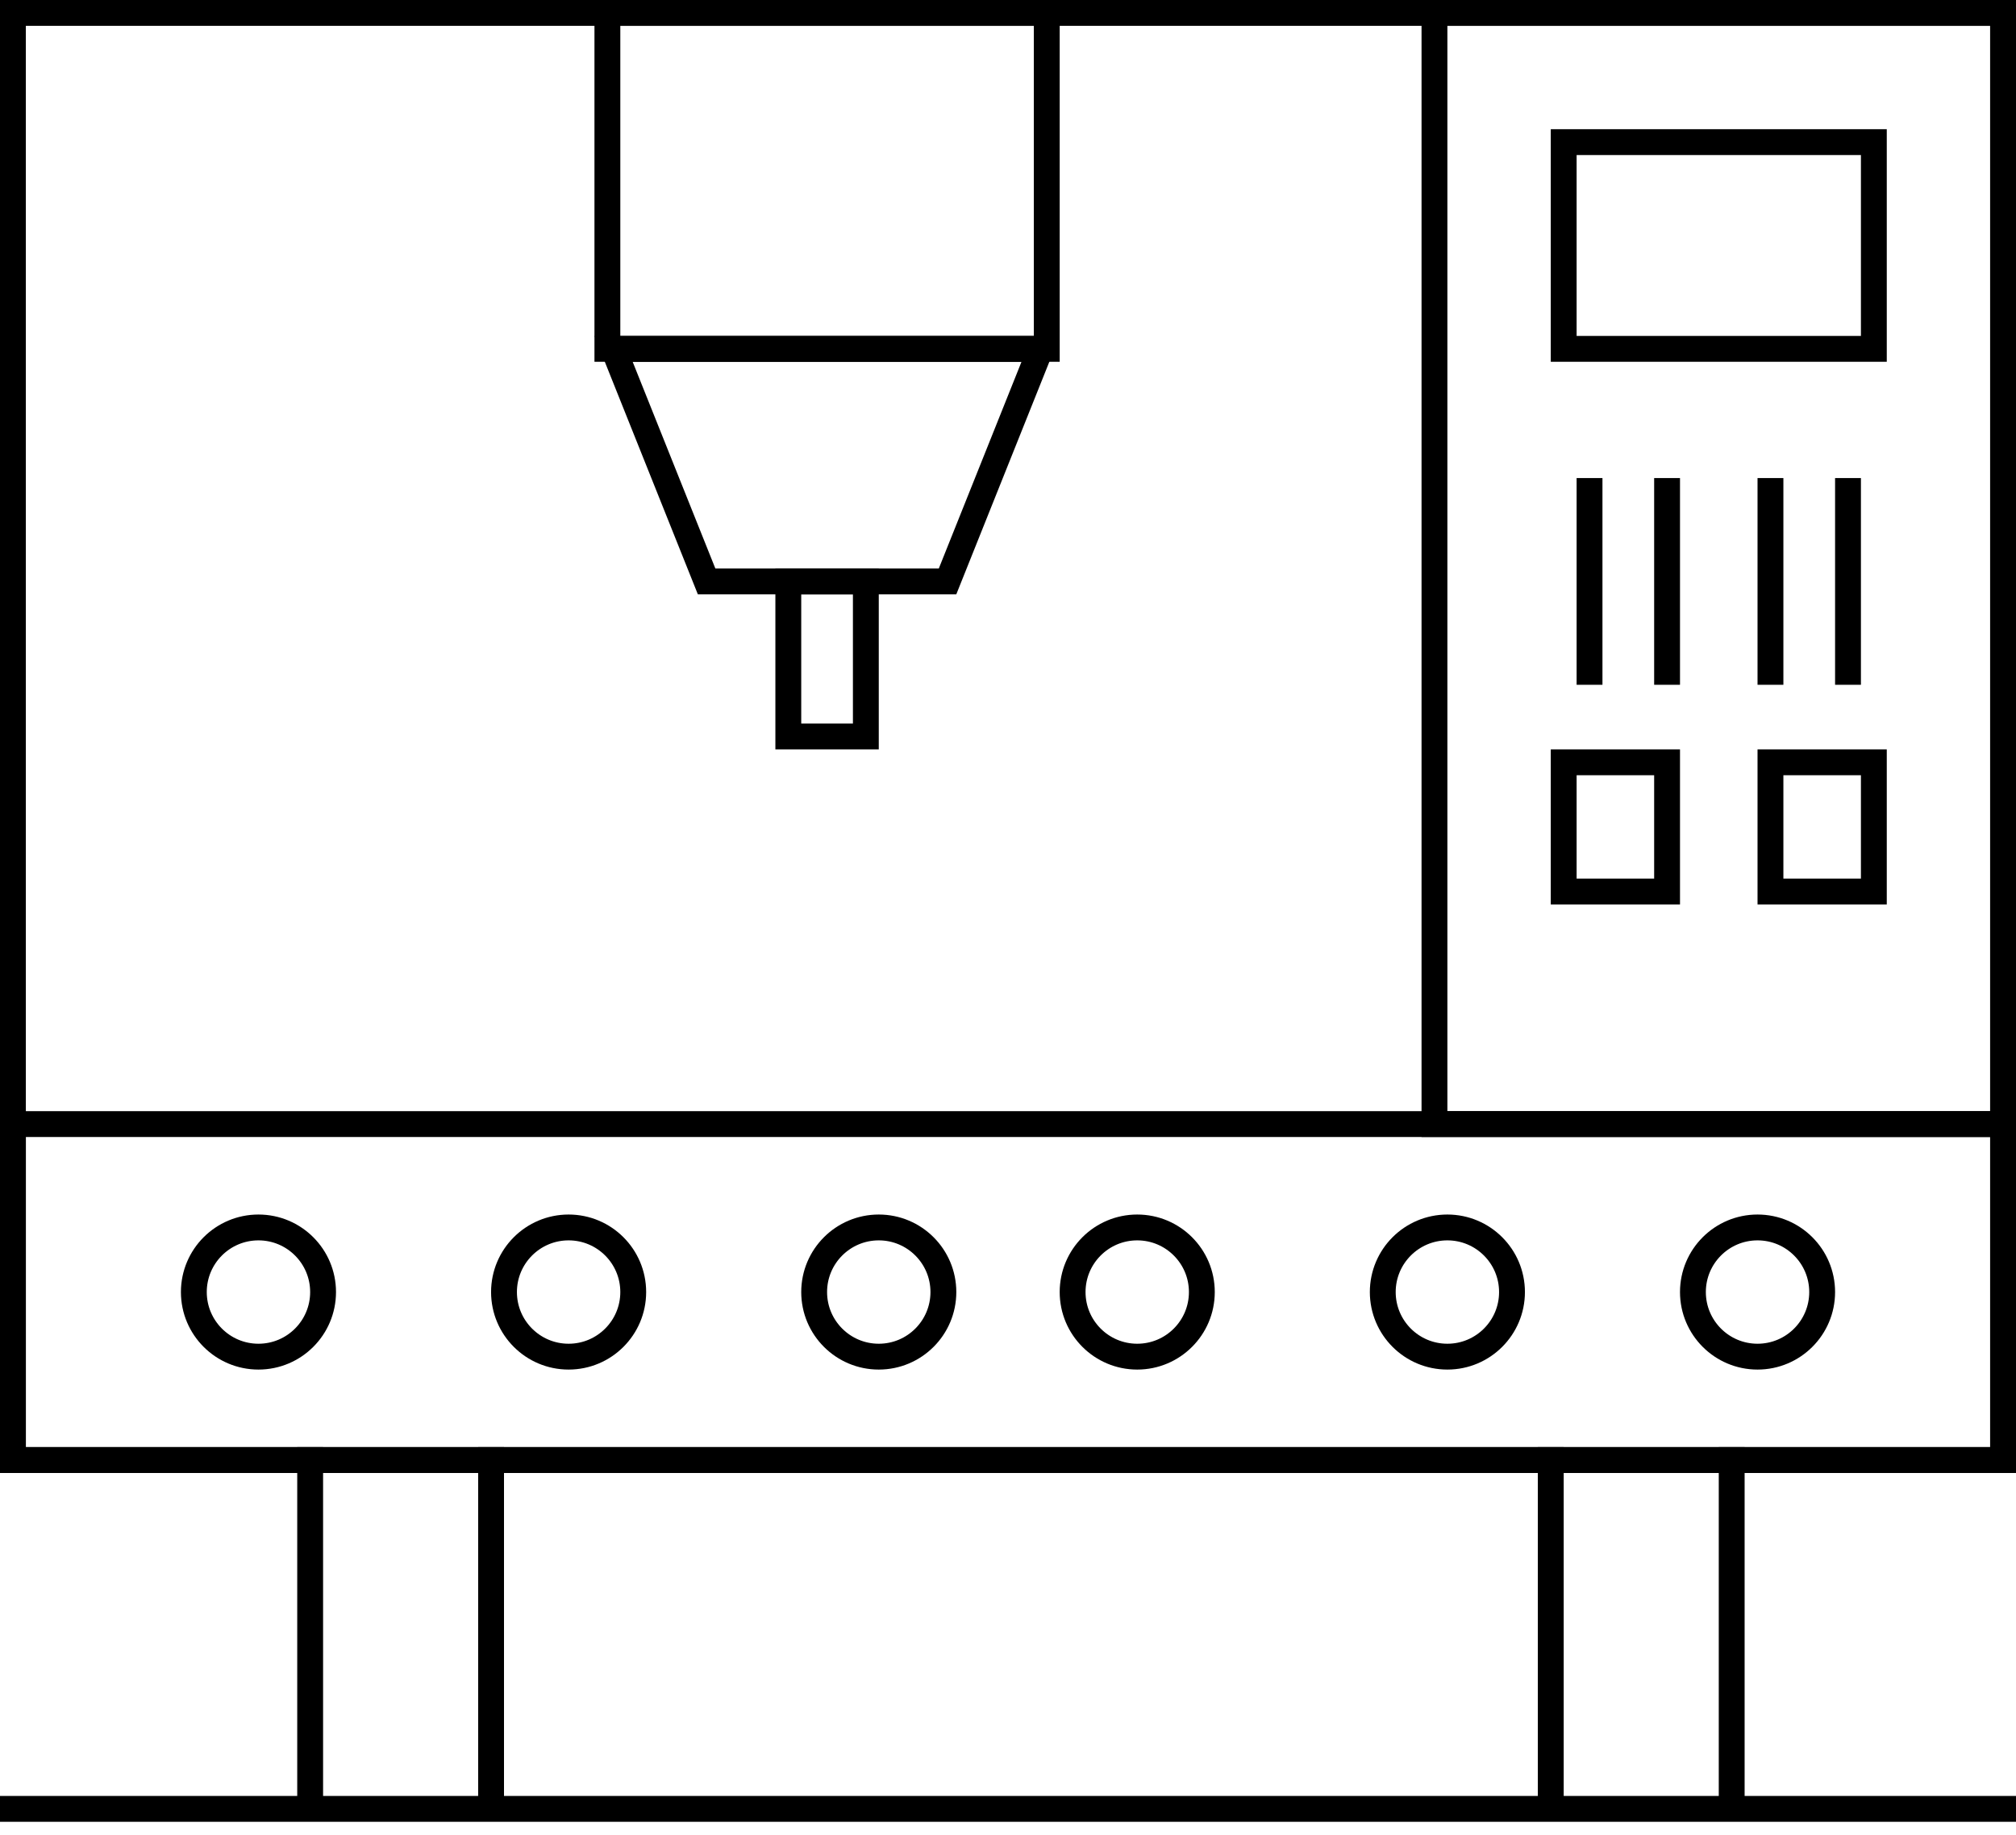 <?xml version="1.0" encoding="UTF-8"?>
<svg width="78px" height="71px" viewBox="0 0 78 71" version="1.1" xmlns="http://www.w3.org/2000/svg" xmlns:xlink="http://www.w3.org/1999/xlink">
    <!-- Generator: Sketch 63.1 (92452) - https://sketch.com -->
    <title>编组 55</title>
    <desc>Created with Sketch.</desc>
    <g id="页面-1" stroke="none" stroke-width="1" fill="none" fill-rule="evenodd">
        <g id="7" transform="translate(-1094, -3075)" stroke="#000000">
            <g id="服务项目" transform="translate(0, 2679)">
                <g id="编组-65" transform="translate(1089, 396)">
                    <g id="编组-55" transform="translate(5, 0)">
                        <g id="编组-54">
                            <rect id="矩形" x="0.5" y="0.5" width="77" height="56"></rect>
                            <rect id="矩形" x="0.5" y="43.5" width="77" height="13"></rect>
                            <g id="编组-52" transform="translate(7, 47)">
                                <circle id="椭圆形" cx="3" cy="3" r="2.5"></circle>
                                <circle id="椭圆形备份-4" cx="15" cy="3" r="2.5"></circle>
                                <circle id="椭圆形备份-5" cx="27" cy="3" r="2.5"></circle>
                                <circle id="椭圆形备份-6" cx="37" cy="3" r="2.5"></circle>
                                <circle id="椭圆形备份-7" cx="49" cy="3" r="2.5"></circle>
                                <circle id="椭圆形备份-8" cx="61" cy="3" r="2.5"></circle>
                            </g>
                            <rect id="矩形" x="55.5" y="0.5" width="22" height="43"></rect>
                            <g id="编组-53" transform="translate(12, 56)">
                                <path d="M0,14 L0,0 M7,0 L7,14" id="形状"></path>
                                <path d="M48,14 L48,0 M55,0 L55,14" id="形状"></path>
                            </g>
                            <rect id="矩形备份-10" x="60.5" y="5.5" width="12" height="8"></rect>
                            <rect id="矩形备份-14" x="60.5" y="29.5" width="4" height="5"></rect>
                            <rect id="矩形备份-15" x="68.5" y="29.5" width="4" height="5"></rect>
                            <rect id="矩形备份-11" x="23.5" y="0.5" width="17" height="13"></rect>
                            <rect id="矩形备份-13" x="30.5" y="22.5" width="3" height="6"></rect>
                            <path d="M40.261,13.5 L23.739,13.5 L27.339,22.5 L36.661,22.5 L40.261,13.5 Z" id="矩形备份-12"></path>
                            <line x1="71.5" y1="19" x2="71.5" y2="26" id="直线-12" stroke-linecap="square"></line>
                            <line x1="68.5" y1="19" x2="68.5" y2="26" id="直线-12备份" stroke-linecap="square"></line>
                            <line x1="64.5" y1="19" x2="64.5" y2="26" id="直线-12备份-2" stroke-linecap="square"></line>
                            <line x1="61.5" y1="19" x2="61.5" y2="26" id="直线-12备份-3" stroke-linecap="square"></line>
                        </g>
                        <line x1="78" y1="70" x2="0" y2="70" id="路径"></line>
                    </g>
                </g>
            </g>
        </g>
    </g>
</svg>